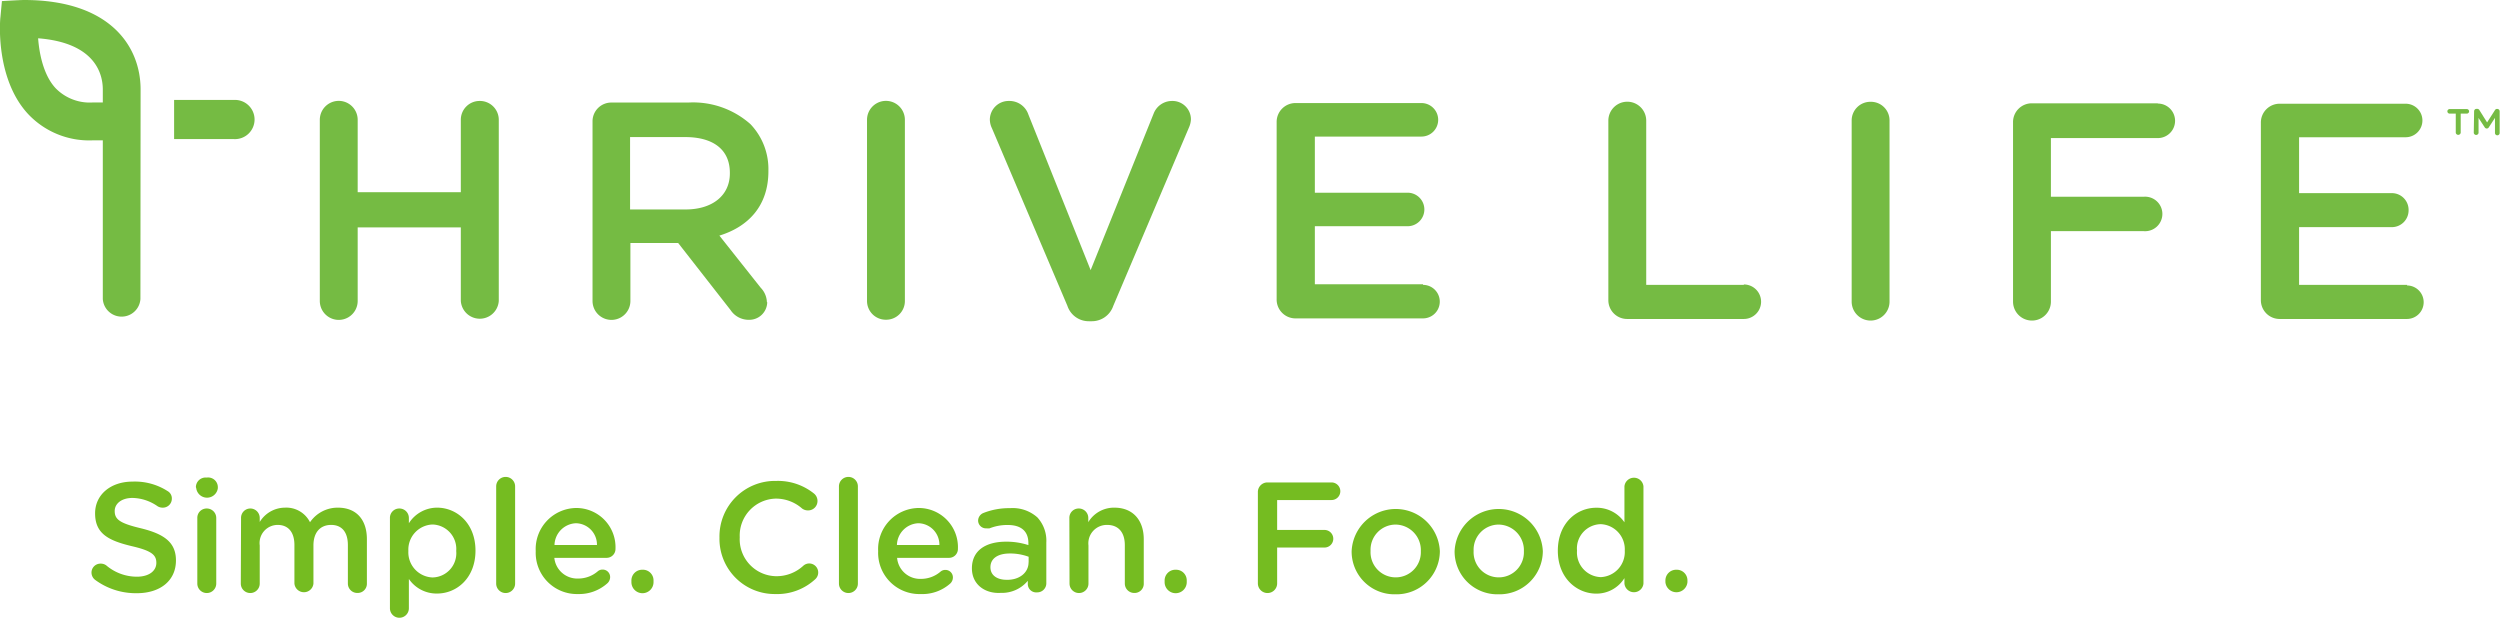 <svg xmlns="http://www.w3.org/2000/svg" viewBox="0 0 298.38 73.76"><defs><style>.cls-1{fill:#75bc21;}.cls-2{fill:#75bb43;}</style></defs><title>ThriveLife-Logo_Tag</title><g id="Layer_2" data-name="Layer 2"><g id="Layer_1-2" data-name="Layer 1"><path class="cls-1" d="M11.37,69.22a1.1,1.1,0,0,1-.45-.88A1.07,1.07,0,0,1,12,67.27a1.1,1.1,0,0,1,.68.21,5.66,5.66,0,0,0,3.66,1.35c1.43,0,2.32-.68,2.32-1.65v0c0-.93-.52-1.44-2.95-2-2.79-.67-4.36-1.5-4.36-3.91v0c0-2.24,1.87-3.79,4.47-3.79A7.23,7.23,0,0,1,20,58.61a1,1,0,0,1,.51.92,1.07,1.07,0,0,1-1.09,1.06,1.15,1.15,0,0,1-.6-.16,5.41,5.41,0,0,0-3-1c-1.34,0-2.13.7-2.13,1.56v0c0,1,.6,1.46,3.12,2.06,2.77.68,4.19,1.67,4.19,3.84v0c0,2.45-1.92,3.91-4.67,3.91A8.18,8.18,0,0,1,11.37,69.22Z"/><path class="cls-1" d="M23.38,58.14A1.16,1.16,0,0,1,24.67,57,1.16,1.16,0,0,1,26,58.14v.12a1.3,1.3,0,0,1-2.58,0Zm.17,3.69a1.11,1.11,0,0,1,1.12-1.14,1.13,1.13,0,0,1,1.14,1.14v7.82a1.13,1.13,0,0,1-2.26,0Z"/><path class="cls-1" d="M28.77,61.83a1.11,1.11,0,0,1,1.12-1.14A1.13,1.13,0,0,1,31,61.83v.47a3.54,3.54,0,0,1,3-1.71,3.16,3.16,0,0,1,3,1.74,4,4,0,0,1,3.33-1.74c2.15,0,3.46,1.37,3.46,3.78v5.28a1.1,1.1,0,0,1-1.13,1.12,1.12,1.12,0,0,1-1.14-1.12V65.07c0-1.58-.73-2.42-2-2.42s-2.11.86-2.11,2.45v4.55a1.14,1.14,0,0,1-2.27,0v-4.6c0-1.54-.74-2.4-2-2.4A2.16,2.16,0,0,0,31,65.1v4.55a1.13,1.13,0,0,1-2.26,0Z"/><path class="cls-1" d="M46.54,61.83a1.11,1.11,0,0,1,1.12-1.14,1.13,1.13,0,0,1,1.14,1.14v.62a4,4,0,0,1,3.37-1.86c2.32,0,4.58,1.84,4.58,5.13v0c0,3.27-2.24,5.12-4.58,5.12a4,4,0,0,1-3.37-1.74v3.5a1.13,1.13,0,0,1-2.26,0Zm7.91,3.93v0a2.92,2.92,0,0,0-2.83-3.16,3,3,0,0,0-2.88,3.16v0a3,3,0,0,0,2.88,3.16A2.89,2.89,0,0,0,54.45,65.76Z"/><path class="cls-1" d="M59.22,58.05a1.13,1.13,0,0,1,2.26,0v11.6a1.13,1.13,0,0,1-2.26,0Z"/><path class="cls-1" d="M69,70.9a4.92,4.92,0,0,1-5.06-5.12v0a4.9,4.9,0,0,1,4.82-5.15,4.68,4.68,0,0,1,4.7,4.87,1.06,1.06,0,0,1-1.07,1.08H66.16A2.75,2.75,0,0,0,69,69.05a3.57,3.57,0,0,0,2.34-.86.86.86,0,0,1,.58-.21.89.89,0,0,1,.9.92,1,1,0,0,1-.3.69A5.05,5.05,0,0,1,69,70.9Zm2.25-5.85a2.56,2.56,0,0,0-2.51-2.6,2.67,2.67,0,0,0-2.56,2.6Z"/><path class="cls-1" d="M76.65,68A1.27,1.27,0,0,1,78,69.29v.19a1.32,1.32,0,0,1-2.64,0v-.19A1.28,1.28,0,0,1,76.65,68Z"/><path class="cls-1" d="M85.87,64.17v0a6.63,6.63,0,0,1,6.76-6.77,6.86,6.86,0,0,1,4.49,1.48,1.14,1.14,0,0,1,.45.91,1.12,1.12,0,0,1-1.14,1.13,1.16,1.16,0,0,1-.7-.23,4.73,4.73,0,0,0-3.12-1.18,4.41,4.41,0,0,0-4.32,4.62v0a4.41,4.41,0,0,0,4.32,4.64,4.7,4.7,0,0,0,3.27-1.25,1.06,1.06,0,0,1,.7-.27,1.08,1.08,0,0,1,.71,1.89,6.69,6.69,0,0,1-4.76,1.76A6.59,6.59,0,0,1,85.87,64.17Z"/><path class="cls-1" d="M100.13,58.05a1.13,1.13,0,0,1,2.26,0v11.6a1.13,1.13,0,0,1-2.26,0Z"/><path class="cls-1" d="M109.88,70.9a4.92,4.92,0,0,1-5.07-5.12v0a4.9,4.9,0,0,1,4.82-5.15,4.68,4.68,0,0,1,4.7,4.87,1.06,1.06,0,0,1-1.07,1.08h-6.19a2.75,2.75,0,0,0,2.84,2.51,3.57,3.57,0,0,0,2.34-.86.86.86,0,0,1,.58-.21.89.89,0,0,1,.9.92,1,1,0,0,1-.3.69A5,5,0,0,1,109.88,70.9Zm2.24-5.85a2.56,2.56,0,0,0-2.51-2.6,2.67,2.67,0,0,0-2.56,2.6Z"/><path class="cls-1" d="M116,67.83v0c0-2.14,1.67-3.18,4.08-3.18a8.4,8.4,0,0,1,2.66.41v-.24c0-1.41-.86-2.16-2.45-2.16a5.71,5.71,0,0,0-2.19.4,1.63,1.63,0,0,1-.36,0,.94.94,0,0,1-1-.93,1,1,0,0,1,.62-.9,8.32,8.32,0,0,1,3.18-.58,4.43,4.43,0,0,1,3.27,1.1,4.1,4.1,0,0,1,1.07,3v4.87a1.08,1.08,0,0,1-1.11,1.08,1,1,0,0,1-1.1-1v-.38a4,4,0,0,1-3.22,1.44C117.64,70.88,116,69.82,116,67.83Zm6.77-.71v-.67a6.34,6.34,0,0,0-2.24-.39c-1.46,0-2.32.61-2.32,1.64v0c0,1,.84,1.5,1.93,1.5C121.62,69.24,122.76,68.38,122.76,67.12Z"/><path class="cls-1" d="M127.63,61.83a1.11,1.11,0,0,1,1.12-1.14,1.13,1.13,0,0,1,1.14,1.14v.49A3.58,3.58,0,0,1,133,60.59c2.22,0,3.51,1.5,3.51,3.78v5.28a1.09,1.09,0,0,1-1.12,1.12,1.12,1.12,0,0,1-1.14-1.12V65.07c0-1.54-.77-2.42-2.11-2.42a2.2,2.2,0,0,0-2.23,2.45v4.55a1.13,1.13,0,0,1-2.26,0Z"/><path class="cls-1" d="M140.33,68a1.27,1.27,0,0,1,1.31,1.29v.19a1.32,1.32,0,0,1-2.64,0v-.19A1.28,1.28,0,0,1,140.33,68Z"/><path class="cls-1" d="M150.13,58.74a1.14,1.14,0,0,1,1.16-1.16h7.63a1.05,1.05,0,1,1,0,2.1h-6.49v3.57h5.65a1,1,0,0,1,0,2.1h-5.65v4.28a1.15,1.15,0,0,1-2.3,0Z"/><path class="cls-1" d="M161.32,65.79v0a5.27,5.27,0,0,1,10.53,0v0a5.17,5.17,0,0,1-5.3,5.14A5.1,5.1,0,0,1,161.32,65.79Zm8.26,0v0a3.05,3.05,0,0,0-3-3.18,3,3,0,0,0-3,3.14v0a3,3,0,0,0,3,3.16A3,3,0,0,0,169.58,65.79Z"/><path class="cls-1" d="M173.61,65.79v0a5.27,5.27,0,0,1,10.53,0v0a5.17,5.17,0,0,1-5.3,5.14A5.1,5.1,0,0,1,173.61,65.79Zm8.27,0v0a3.06,3.06,0,0,0-3-3.18,3,3,0,0,0-3,3.14v0a3,3,0,0,0,3,3.16A3,3,0,0,0,181.88,65.79Z"/><path class="cls-1" d="M196.15,69.65a1.14,1.14,0,0,1-2.27,0V69a3.92,3.92,0,0,1-3.36,1.85c-2.32,0-4.59-1.85-4.59-5.12v0c0-3.27,2.23-5.13,4.59-5.13a4,4,0,0,1,3.36,1.74V58.05a1.14,1.14,0,0,1,2.27,0Zm-7.93-3.93v0a2.94,2.94,0,0,0,2.84,3.16,3,3,0,0,0,2.86-3.16v0a3,3,0,0,0-2.86-3.16A2.9,2.9,0,0,0,188.22,65.72Z"/><path class="cls-1" d="M200.09,68a1.27,1.27,0,0,1,1.31,1.29v.19a1.32,1.32,0,0,1-2.63,0v-.19A1.28,1.28,0,0,1,200.09,68Z"/><path class="cls-2" d="M257.53,12.33h-15a2.24,2.24,0,0,0-2.27,2.28V36a2.26,2.26,0,0,0,4.52,0V27.59h11.1a2.06,2.06,0,1,0,0-4.11h-11.1v-7h12.76a2.06,2.06,0,0,0,0-4.12"/><path class="cls-2" d="M223.25,12.15A2.23,2.23,0,0,0,221,14.39V36a2.26,2.26,0,0,0,4.52,0V14.39a2.22,2.22,0,0,0-2.24-2.24"/><path class="cls-2" d="M208.13,34H196.48V14.4a2.26,2.26,0,0,0-4.52,0V35.79a2.24,2.24,0,0,0,2.27,2.28h13.9a2.06,2.06,0,1,0,0-4.12"/><path class="cls-2" d="M287.31,34H274.4V27.11h11.07a2,2,0,0,0,2-2,2,2,0,0,0-2-2.06H274.4V16.38h12.72a2,2,0,0,0,2-2,2,2,0,0,0-2-2h-15a2.24,2.24,0,0,0-2.28,2.28V35.79a2.24,2.24,0,0,0,2.28,2.28h15.15a2,2,0,0,0,2-2,2,2,0,0,0-2-2"/><path class="cls-2" d="M57.21,12.05A2.24,2.24,0,0,0,55,14.3v8.64H42.69V14.3a2.26,2.26,0,0,0-4.52,0V35.92a2.26,2.26,0,0,0,4.52,0V27.14H55v8.78a2.27,2.27,0,0,0,4.53,0V14.3a2.25,2.25,0,0,0-2.29-2.25"/><path class="cls-2" d="M105.78,38.16A2.23,2.23,0,0,0,108,35.92V14.3a2.26,2.26,0,0,0-4.52,0V35.92a2.24,2.24,0,0,0,2.28,2.24"/><path class="cls-2" d="M169.84,33.93H156.93V27H168a2,2,0,0,0,2-2A2,2,0,0,0,168,23H156.93v-6.7h12.72a2,2,0,0,0,2-2,2,2,0,0,0-2-2h-15a2.25,2.25,0,0,0-2.28,2.28V35.69A2.25,2.25,0,0,0,154.69,38h15.15a2,2,0,0,0,0-4"/><path class="cls-2" d="M139.87,12.05a2.35,2.35,0,0,0-2.17,1.48l-7.53,18.71-7.43-18.57a2.38,2.38,0,0,0-2.32-1.62,2.24,2.24,0,0,0-2.28,2.21,2.48,2.48,0,0,0,.26,1.07l9,21.18A2.68,2.68,0,0,0,130,38.34h.26a2.7,2.7,0,0,0,2.61-1.83l9.05-21.33a2.6,2.6,0,0,0,.22-.95,2.2,2.2,0,0,0-2.25-2.18"/><path class="cls-2" d="M91.53,36.06a2.59,2.59,0,0,0-.74-1.72l-4.93-6.22c3.46-1.06,5.85-3.56,5.85-7.68v-.08a7.75,7.75,0,0,0-2.14-5.54,10.3,10.3,0,0,0-7.42-2.58H73a2.24,2.24,0,0,0-2.28,2.28v21.4a2.26,2.26,0,0,0,4.52,0V29h5.7l6.25,8a2.59,2.59,0,0,0,2.2,1.17,2.14,2.14,0,0,0,2.18-2.1M81.82,25H75.2V16.36h6.58c3.35,0,5.33,1.5,5.33,4.26v.08c0,2.61-2.06,4.3-5.29,4.3"/><path class="cls-2" d="M27.89,11.93H20.78V16.6h7.11a2.34,2.34,0,1,0,0-4.67"/><path class="cls-2" d="M16.78,10.68C16.78,5.52,13.12,0,2.86,0,2.42,0,.23.13.23.13L.05,2.06C0,2.35-.58,9.3,3.3,13.55a10,10,0,0,0,7.78,3.2h1.19l0,18.94a2.25,2.25,0,0,0,4.49,0ZM6.64,10.53C5.21,9,4.69,6.46,4.55,4.57c6.93.54,7.72,4.38,7.72,6.11v1.55H11.08a5.68,5.68,0,0,1-4.44-1.7"/><path class="cls-2" d="M293.1,13.56h-.74a.27.27,0,0,1-.26-.27.27.27,0,0,1,.26-.27h2.07a.27.27,0,0,1,.26.27.27.27,0,0,1-.26.27h-.74v2.29a.3.3,0,0,1-.59,0Zm2.19-.28a.29.29,0,0,1,.29-.29h.07a.31.31,0,0,1,.27.15l.92,1.47.94-1.47A.28.28,0,0,1,298,13h.07a.29.29,0,0,1,.27.29v2.58a.28.28,0,0,1-.56,0v-1.8l-.73,1.12a.28.28,0,0,1-.25.15.29.29,0,0,1-.25-.15l-.73-1.11v1.79a.29.29,0,0,1-.57,0Z"/></g></g></svg>